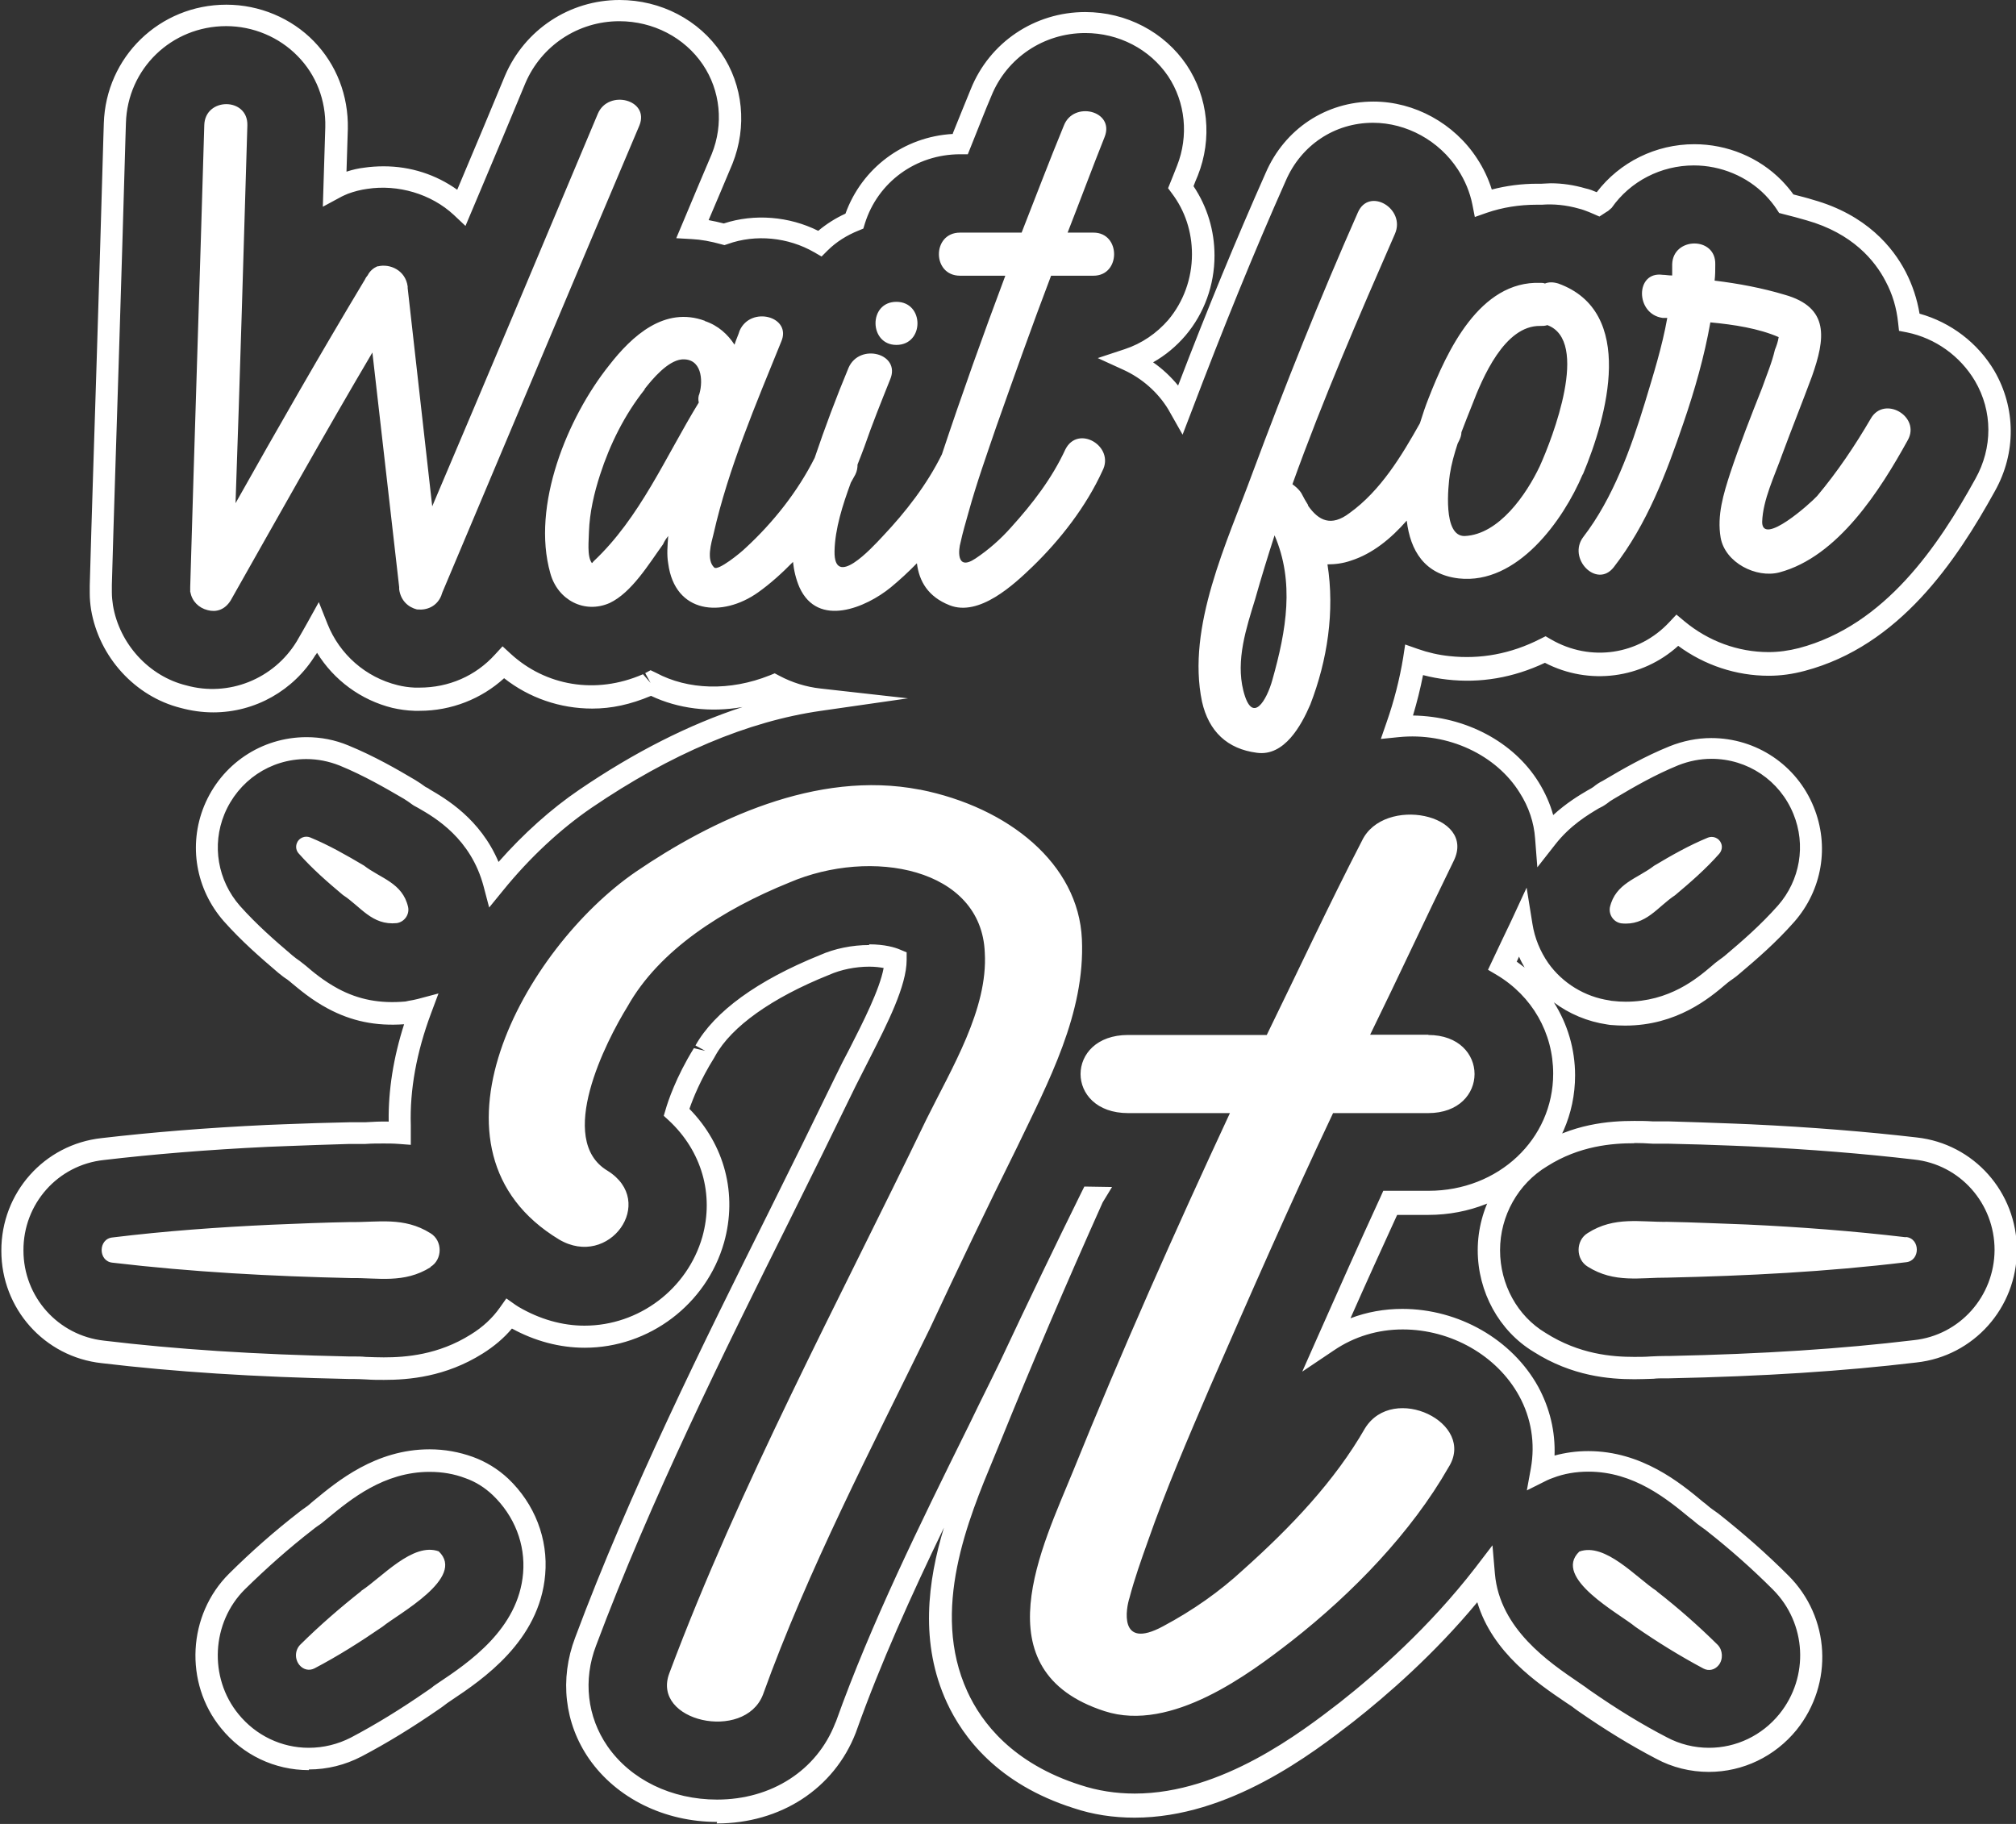 <?xml version="1.0" encoding="UTF-8" standalone="no"?><svg xmlns="http://www.w3.org/2000/svg" xmlns:xlink="http://www.w3.org/1999/xlink" data-name="Style 3.2" fill="#ffffff" height="81.7" preserveAspectRatio="xMidYMid meet" version="1" viewBox="4.0 7.2 90.3 81.7" width="90.3" zoomAndPan="magnify"><rect x="4.0" y="7.2" width="90.3" height="81.7" fill="#333333" stroke="none"/><g id="change1_1"><path d="m17.83,86.49c-1.53,0-2.96-.68-3.93-1.88-1.66-2.03-1.5-5.08.37-6.93,1-.99,2.02-1.89,3.13-2.75.1-.08.2-.15.3-.22.08-.05.17-.13.26-.21l.12-.1c1.03-.85,2.75-2.28,5.16-2.28.68,0,1.33.12,1.94.34.58.21,1.12.54,1.58.97h0c1.19,1.13,1.8,2.7,1.66,4.3-.25,2.98-2.82,4.71-4.2,5.63-.15.1-.22.15-.27.19-.13.1-.16.12-.26.19-1.2.83-2.34,1.53-3.5,2.14-.73.38-1.54.58-2.35.58Zm5.41-13.36c-2.05,0-3.54,1.24-4.53,2.05l-.12.1c-.12.1-.24.2-.34.26-.08.05-.16.12-.24.18-1.07.83-2.06,1.71-3.04,2.67-1.5,1.49-1.63,3.95-.29,5.59.78.96,1.93,1.51,3.15,1.51.66,0,1.31-.16,1.89-.46,1.12-.59,2.24-1.28,3.41-2.09.08-.06.11-.07.19-.13.05-.05.15-.12.27-.2,1.41-.94,3.63-2.44,3.84-4.94.11-1.3-.39-2.57-1.36-3.5h0c-.36-.34-.77-.6-1.23-.76-.5-.19-1.03-.28-1.59-.28Zm53.96-4.15c-1.11,0-2.78-.13-4.51-1.23-1.54-.93-2.5-2.68-2.5-4.55s.99-3.65,2.58-4.61c1.66-1.06,3.32-1.18,4.43-1.18.28,0,.54,0,.82.02h.7c.99.03,1.97.06,2.95.1l.73.03c2.76.13,5.2.33,7.45.59,2.56.28,4.49,2.45,4.49,5.05-.01,2.59-1.94,4.75-4.5,5.03-3.28.39-6.8.62-11.08.71h-.17c-.21,0-.37,0-.53.02-.34.01-.61.02-.86.02Zm0-10.57c-.98,0-2.45.11-3.9,1.03-1.3.78-2.11,2.22-2.11,3.76s.78,2.95,2.03,3.7c1.52.97,3,1.08,3.98,1.08.24,0,.49,0,.74-.02.24-.01.42-.02.65-.02h.16c4.23-.09,7.73-.32,10.98-.71,2.05-.22,3.6-1.96,3.61-4.04,0-2.09-1.55-3.83-3.6-4.05h0c-2.23-.26-4.64-.46-7.38-.59l-.73-.03c-.98-.04-1.94-.07-2.92-.09h-.68c-.31-.02-.57-.03-.83-.03Zm-41.08,30.4c-2.36,0-4.5-1.06-5.73-2.82-1.11-1.6-1.33-3.58-.63-5.43,2.45-6.57,5.76-13.22,8.68-19.08,1.01-2.03,2.01-4.06,2.99-6.08.2-.41.41-.83.63-1.24.59-1.16,1.34-2.63,1.52-3.6-.16-.03-.38-.06-.64-.06-.62,0-1.27.13-1.81.37-2.57,1.03-4.37,2.32-5.09,3.62l-.05.09c-.62.99-.95,1.83-1.11,2.29,1.58,1.61,2.16,3.82,1.55,5.99-.79,2.77-3.36,4.71-6.24,4.71-1.12,0-2.24-.3-3.26-.86-.36.43-.8.8-1.31,1.12-1.67,1.05-3.32,1.18-4.42,1.18-.26,0-.52,0-.79-.02-.24-.01-.4-.02-.56-.02h-.21c-4.29-.09-7.81-.32-11.09-.71-2.56-.28-4.49-2.44-4.49-5.03-.01-2.6,1.92-4.77,4.49-5.05,2.24-.26,4.66-.46,7.41-.59l.76-.03c.98-.04,1.97-.07,2.94-.09h.7c.34-.02.68-.04,1.05-.03-.02-1.4.21-2.86.69-4.36-1.28.09-2.36-.14-3.41-.7-.75-.4-1.29-.87-1.62-1.14-.07-.06-.14-.12-.21-.17-.13-.08-.24-.17-.39-.29-.81-.69-1.66-1.43-2.45-2.32-1.25-1.43-1.59-3.4-.88-5.15.77-1.88,2.57-3.09,4.59-3.09.64,0,1.27.12,1.87.37,1.17.48,2.19,1.07,3,1.55.15.09.31.2.46.31.09.04.14.07.19.11.7.41,2.26,1.31,3.08,3.25,1.12-1.27,2.36-2.38,3.61-3.23,2.48-1.69,4.93-2.93,7.32-3.71-1.46.26-2.9.07-4.1-.5-.93.39-1.77.57-2.63.57-1.45,0-2.83-.48-3.95-1.36-1.02.93-2.37,1.46-3.78,1.46h-.23c-.35-.01-.68-.06-.99-.13-1.42-.35-2.63-1.25-3.38-2.47-.04.08-.06.09-.07.1-.98,1.59-2.7,2.57-4.58,2.57-.49,0-.98-.07-1.46-.2-2.03-.51-3.65-2.27-4.01-4.4-.04-.26-.06-.5-.06-.74v-.34c.09-3.27.2-6.52.3-9.75l.02-.64c.1-3.23.2-6.44.29-9.67l.02-.64c.09-2.98,2.5-5.32,5.49-5.32,1.48,0,2.91.6,3.92,1.64,1.01,1.04,1.55,2.43,1.52,3.92l-.06,1.92c.27-.09.54-.15.8-.18.27-.04.57-.06.87-.06,1.2,0,2.34.37,3.29,1.05l.16-.38c.66-1.57,1.33-3.15,1.98-4.73.88-2.06,2.89-3.39,5.13-3.39,1.85,0,3.56.89,4.56,2.38.98,1.44,1.16,3.29.5,4.95l-.56,1.33c-.17.4-.34.8-.51,1.2.22.04.44.09.68.15,1.37-.45,2.93-.32,4.23.33.37-.31.78-.57,1.22-.77.74-2.05,2.62-3.45,4.81-3.57v-.03c.27-.66.53-1.32.8-1.97.84-2.1,2.86-3.46,5.13-3.46,1.84,0,3.54.89,4.54,2.37.97,1.45,1.16,3.3.5,4.96-.07.16-.13.31-.19.47h0c.61.91.94,1.98.94,3.11,0,1.32-.46,2.59-1.3,3.58-.41.48-.9.89-1.45,1.2.42.29.8.65,1.12,1.04,1.32-3.45,2.61-6.57,3.92-9.52.85-1.97,2.7-3.2,4.83-3.2,1.84,0,3.62.98,4.64,2.55.29.44.51.91.66,1.39.65-.17,1.33-.26,2.04-.26h.19c.11,0,.26-.02.41-.02.52,0,1.05.08,1.56.23.06.01.16.04.25.07.09.04.18.07.25.1,1.03-1.35,2.65-2.15,4.37-2.15,1.48,0,2.9.59,3.92,1.63.2.21.38.42.52.62.3.08.6.15.88.24,2.39.67,3.58,2.13,4.15,3.23.3.58.51,1.21.62,1.87,1.4.39,2.61,1.31,3.35,2.56.97,1.67.98,3.68.03,5.38-1.75,3.17-4.29,6.94-8.52,8.06-.56.15-1.09.22-1.62.22-1.45,0-2.87-.47-4.05-1.34-1.61,1.46-3.98,1.79-5.97.76-1.42.67-2.89.92-4.38.75-.37-.04-.73-.11-1.08-.2-.12.61-.27,1.21-.45,1.81,2.36.04,4.51,1.18,5.63,2.99.29.47.51.96.65,1.47.59-.54,1.17-.89,1.53-1.1.15-.08.21-.12.27-.16.12-.1.25-.19.43-.28.93-.55,1.87-1.09,2.98-1.54.6-.24,1.23-.37,1.87-.37,2.02,0,3.83,1.21,4.59,3.09.71,1.75.38,3.71-.87,5.14-.84.95-1.68,1.67-2.46,2.33-.08.07-.18.15-.28.22l-.13.09c-.07.05-.13.1-.19.15-.73.62-2.2,1.86-4.52,1.86-.21,0-.44-.01-.67-.03l-.13-.02c-.89-.13-1.71-.48-2.39-.99.61.96.95,2.09.95,3.27,0,3.5-2.89,6.25-6.58,6.25h-1.39c-.71,1.55-1.41,3.09-2.09,4.63.73-.28,1.52-.42,2.32-.42,2.53,0,4.92,1.37,6.09,3.49.52.96.77,2.01.73,3.08.48-.13.98-.2,1.51-.2,2.4,0,4.13,1.43,5.16,2.29.06.04.13.1.2.16.07.06.13.11.19.15l.28.2c1.15.91,2.17,1.81,3.13,2.77,1.88,1.87,2.04,4.84.37,6.92-.97,1.19-2.4,1.88-3.93,1.88-.82,0-1.64-.2-2.36-.59-1.15-.6-2.29-1.3-3.5-2.14-.08-.05-.17-.13-.27-.2l-.27-.18c-1.27-.86-3.29-2.22-3.97-4.49-1.93,2.33-4.05,4.17-5.55,5.35-1.81,1.4-5.55,4.3-9.8,4.3-.96,0-1.88-.14-2.74-.43-3.39-1.08-4.95-3.17-5.67-4.73-1.22-2.65-.86-5.42-.13-7.83-1.45,3.01-2.83,6.05-3.91,9.08l-.04.11c-.97,2.5-3.36,4.06-6.23,4.06Zm6.81-39.31c.7,0,1.16.14,1.37.23l.31.13v.34c0,1.16-.87,2.86-1.63,4.36-.24.47-.45.88-.65,1.28-.98,2.02-1.98,4.05-2.99,6.08-2.91,5.84-6.2,12.47-8.64,18.99-.59,1.54-.4,3.19.51,4.51,1.04,1.5,2.87,2.39,4.91,2.39,2.44,0,4.47-1.31,5.29-3.42l.04-.09c1.57-4.39,3.75-8.81,5.86-13.08l.07-.14c.32-.66.64-1.32.98-2l.44-.9c1.3-2.77,2.49-5.24,3.63-7.55l.14-.28,1.24.02-.42.69c-1.67,3.73-3.17,7.24-4.58,10.72l-.3.73c-1.13,2.72-2.85,6.82-1.18,10.46.63,1.38,2.02,3.22,5.07,4.19.76.25,1.57.38,2.43.38,3.9,0,7.47-2.76,9.18-4.08,1.64-1.29,4.01-3.37,6.06-6.02l.78-1.02.11,1.28c.22,2.47,2.43,3.96,3.75,4.86l.32.22c.07.06.15.11.22.16,1.18.82,2.29,1.5,3.41,2.08.58.31,1.23.47,1.89.47,1.22,0,2.37-.55,3.15-1.51,1.35-1.67,1.22-4.07-.29-5.58-.93-.93-1.92-1.81-3.03-2.68l-.25-.18c-.07-.05-.16-.12-.25-.2-.06-.05-.12-.1-.19-.15-1.01-.83-2.5-2.07-4.54-2.07-.56,0-1.1.09-1.59.28-.11.04-.19.07-.27.11l-.9.45.18-.99c.2-1.12.02-2.25-.53-3.25-.99-1.8-3.04-2.97-5.21-2.97-1.11,0-2.17.32-3.07.93l-1.43.96.7-1.58c.91-2.06,1.84-4.14,2.8-6.23l.13-.29h2.03c3.13,0,5.58-2.31,5.58-5.25,0-1.82-.94-3.47-2.53-4.42l-.39-.23.61-1.29c.14-.3.29-.6.43-.9l.69-1.49.26,1.62c.1.64.35,1.24.71,1.76.64.9,1.64,1.51,2.73,1.67l.1.02c.25.03.45.04.64.04,1.96,0,3.19-1.04,3.85-1.6.11-.1.2-.17.27-.22l.12-.09c.07-.05.14-.1.21-.16.77-.65,1.58-1.35,2.37-2.24.99-1.13,1.26-2.71.69-4.1-.61-1.5-2.05-2.47-3.67-2.47-.51,0-1.01.1-1.49.29-1.05.43-1.95.95-2.86,1.49-.14.08-.23.14-.34.23-.14.1-.25.16-.36.21-.47.28-1.28.76-1.95,1.62l-.8,1.02-.1-1.29c-.05-.71-.28-1.41-.69-2.05-1.04-1.68-3.19-2.72-5.43-2.49l-.79.08.26-.75c.33-.94.58-1.92.74-2.89l.09-.59.57.2c.45.16.93.27,1.42.32,1.37.15,2.75-.1,4.06-.77l.24-.12.24.14c1.78,1.03,3.94.69,5.3-.77l.32-.34.36.3c1.07.89,2.4,1.38,3.77,1.38.44,0,.89-.06,1.36-.18,3.86-1.02,6.25-4.59,7.9-7.58h0c.78-1.39.78-3.03-.02-4.39-.66-1.11-1.77-1.91-3.04-2.17l-.36-.07-.04-.36c-.07-.67-.25-1.28-.56-1.86-.48-.93-1.49-2.15-3.54-2.73-.34-.1-.68-.19-1.04-.28l-.19-.05-.11-.17c-.13-.2-.3-.41-.51-.63-.82-.84-1.99-1.33-3.2-1.33-1.47,0-2.85.71-3.68,1.9l-.16.14c-.06.03-.11.07-.16.1l-.23.15-.25-.11c-.15-.07-.29-.12-.45-.18-.07-.02-.14-.05-.2-.06-.59-.17-1.17-.22-1.67-.18h-.23c-.79,0-1.54.12-2.24.36l-.54.19-.11-.56c-.11-.55-.33-1.08-.65-1.57-.84-1.29-2.3-2.09-3.8-2.09-1.72,0-3.22,1-3.91,2.6-1.42,3.19-2.8,6.59-4.24,10.38l-.38.99-.64-1.13c-.46-.76-1.17-1.39-2-1.77l-1.16-.53,1.21-.4c.76-.25,1.43-.71,1.95-1.31.68-.81,1.06-1.85,1.06-2.94,0-1.01-.31-1.95-.9-2.73l-.17-.23.21-.52c.06-.16.13-.32.19-.48.53-1.34.38-2.85-.4-4.02-.82-1.21-2.21-1.93-3.71-1.93-1.86,0-3.52,1.11-4.21,2.83-.28.65-.53,1.31-.79,1.95l-.26.65h-.34c-1.99,0-3.69,1.25-4.27,3.1l-.07.23-.22.09c-.52.21-1,.51-1.38.89l-.27.27-.33-.19c-1.16-.67-2.62-.82-3.87-.37l-.15.05-.15-.04c-.47-.13-.9-.21-1.31-.23l-.7-.04.27-.64c.25-.6.51-1.21.76-1.81l.56-1.32c.54-1.34.39-2.84-.4-4.01-.82-1.21-2.22-1.94-3.74-1.94-1.84,0-3.49,1.09-4.21,2.78-.65,1.58-1.32,3.16-1.98,4.73l-.7,1.66-.52-.49c-1.02-.95-2.51-1.38-3.88-1.17-.29.04-.57.11-.87.22-.11.05-.24.1-.36.17l-.76.41.11-3.56c.03-1.21-.41-2.35-1.24-3.19-.83-.85-1.99-1.34-3.2-1.34-2.45,0-4.42,1.91-4.49,4.34l-.02.64c-.09,3.22-.19,6.44-.29,9.67l-.02.64c-.1,3.24-.21,6.48-.3,9.74v.33c0,.2.02.39.05.59.29,1.72,1.61,3.17,3.28,3.58,1.9.53,3.92-.28,4.95-1.97.07-.11.48-.84.48-.84l.51-.92.39.98c.54,1.36,1.71,2.39,3.14,2.74.24.06.5.1.77.11h.21c1.31,0,2.51-.52,3.38-1.48l.34-.37.37.34c1.55,1.42,3.79,1.84,5.92.91l.34.39-.24-.44.24-.13.25.12c1.42.76,3.29.83,5.09.11l.22-.09.21.11c.56.3,1.2.5,1.84.57l3.92.44-3.9.56c-3.28.47-6.73,1.93-10.27,4.34-1.39.95-2.77,2.23-3.97,3.71l-.62.76-.25-.95c-.57-2.14-2.16-3.07-2.93-3.51l-.11-.06c-.06-.03-.11-.06-.15-.09-.14-.1-.26-.19-.38-.26-.79-.46-1.78-1.04-2.88-1.49-.48-.19-.98-.29-1.49-.29-1.62,0-3.05.97-3.67,2.47-.57,1.39-.3,2.97.7,4.11.75.84,1.54,1.53,2.35,2.22.11.09.2.16.32.24.12.09.2.16.28.22.3.26.8.68,1.45,1.03.92.49,1.87.67,3.01.57l.14-.03c.14-.02.27-.05.4-.08l.94-.25-.34.91c-.64,1.72-.95,3.4-.9,4.99v.88s-.53-.04-.53-.04c-.25-.02-.47-.02-.69-.02-.26,0-.54,0-.81.02h-.71c-.96.03-1.93.06-2.91.1l-.76.03c-2.72.13-5.12.33-7.34.59-2.06.22-3.61,1.96-3.6,4.05,0,2.08,1.55,3.81,3.6,4.04,3.25.39,6.74.62,10.99.71h.2c.18,0,.36,0,.54.02.31.01.56.02.81.02.98,0,2.44-.11,3.89-1.02.54-.33.98-.74,1.31-1.21l.29-.41.41.29s.09.06.14.09c.94.55,1.95.84,2.95.84,2.44,0,4.61-1.64,5.28-3.98.53-1.9-.03-3.84-1.5-5.21l-.23-.21.09-.3c.09-.32.46-1.44,1.26-2.73l.51.12-.44-.24c.85-1.52,2.78-2.92,5.58-4.05.65-.29,1.44-.45,2.2-.45Zm29,.77c.12.09.24.18.36.27-.09-.16-.18-.32-.25-.49l-.1.22ZM12.52,33.72v-.23c.2-6.92.43-13.8.63-20.68.03-1.26,1.96-1.26,1.93,0-.17,5.65-.33,11.27-.53,16.93,1.89-3.36,3.79-6.68,5.79-10.01.03-.07.07-.13.13-.2.1-.2.27-.33.43-.4h.03c.53-.13,1.23.17,1.33.9v.07l1.1,9.78c2.49-5.85,4.95-11.71,7.42-17.59.47-1.1,2.33-.63,1.86.53-2.96,6.98-5.89,13.97-8.84,20.95,0,.03-.03.07-.03.1-.2.5-.66.67-1.06.63h-.03c-.4-.1-.73-.4-.8-.9v-.1c-.4-3.49-.8-7.02-1.2-10.51-2.16,3.66-4.26,7.42-6.35,11.11-.27.43-.66.53-1.03.43-.4-.1-.7-.4-.77-.8Zm23.05-12.14c.6.2,1.03.6,1.33,1.06.07-.23.17-.43.23-.63.5-1.13,2.36-.63,1.86.5-1.13,2.79-2.36,5.65-3.03,8.61-.1.4-.33,1.16.03,1.5.17.17,1.2-.67,1.4-.87,1.24-1.14,2.34-2.53,3.1-4.04.46-1.36.97-2.72,1.52-4.04.5-1.13,2.36-.63,1.86.53-.4,1-.8,1.99-1.16,3.03-.09.25-.2.52-.3.78,0,.14-.02.29-.1.45-.06.12-.14.24-.2.36-.37,1.01-.71,2.07-.73,3.07-.03,1.7,1.63-.1,2.16-.67,1.03-1.09,1.98-2.31,2.65-3.67.89-2.68,1.85-5.36,2.84-8h-2.03c-1.26,0-1.26-1.93,0-1.93h2.76c.63-1.6,1.23-3.19,1.89-4.79.43-1.13,2.29-.67,1.83.5-.57,1.43-1.1,2.86-1.66,4.29h1.16c1.23,0,1.23,1.93,0,1.93h-1.9c-.86,2.26-1.66,4.52-2.46,6.78-.43,1.26-.87,2.49-1.23,3.79-.13.47-.27.93-.37,1.4-.07.23-.23,1.3.67.7.6-.4,1.13-.87,1.6-1.4.96-1.06,1.83-2.19,2.43-3.49.57-1.13,2.23-.13,1.66.96-.73,1.6-1.89,3.09-3.13,4.29-.83.8-2.39,2.26-3.72,1.73-.96-.38-1.36-1.07-1.46-1.88-.38.39-.77.75-1.17,1.08-1.1.9-3.26,1.83-4.09,0-.16-.37-.25-.76-.29-1.14-.5.51-1.02.98-1.57,1.37-1.6,1.13-3.72.96-4.02-1.3-.07-.4-.03-.8,0-1.23-.1.13-.17.23-.23.37-.63.87-1.4,2.16-2.39,2.63-1.13.5-2.33-.13-2.66-1.33-.86-3.03.77-6.98,2.63-9.31,1.03-1.33,2.49-2.66,4.29-2Zm-2.69,3.06c-.9,1.13-1.56,2.46-2,3.82-.27.83-.47,1.7-.5,2.56,0,.33-.1,1.1.13,1.4.03,0,.03-.03.07-.07,2.09-1.96,3.23-4.69,4.72-7.12-.03-.13-.03-.27.03-.4.17-.6.1-1.6-.8-1.53-.63.07-1.3.87-1.66,1.33Zm11.27-1.99c1.26,0,1.26-1.93,0-1.93s-1.23,1.93,0,1.93Zm30.74,5.8c-.87,2.06-2.93,4.95-5.55,4.66-1.54-.18-2.17-1.25-2.33-2.59-.71.81-1.53,1.48-2.49,1.79-.37.13-.73.17-1.06.17.33,2.1,0,4.29-.77,6.28-.4.93-1.16,2.33-2.39,2.16-1.33-.17-2.16-.96-2.46-2.29-.7-3.36,1.13-7.15,2.26-10.24,1.46-3.92,3.03-7.85,4.72-11.67.5-1.16,2.16-.17,1.66.96-1.6,3.66-3.23,7.42-4.59,11.21.13.1.27.2.4.4.1.2.2.37.3.53v.03c.47.67,1.03.96,1.86.33,1.39-1,2.33-2.56,3.15-4.02.13-.42.26-.8.38-1.1.83-2.13,2.29-5.29,5.02-5.19.07,0,.13,0,.2.03.17-.07.37-.07.6,0,3.49,1.26,2.19,5.95,1.1,8.55Zm-13.8,2.73c-.3.93-.6,1.9-.87,2.86-.4,1.3-.87,2.73-.53,4.09.4,1.6,1.06.4,1.3-.47.63-2.23,1-4.39.1-6.48Zm12.2-9.41c-.1.03-.2.03-.3.03-1.6-.03-2.59,2.33-3.06,3.56-.16.4-.32.8-.47,1.2,0,.14-.05.28-.13.43-.01.03-.03.05-.04.08-.15.46-.28.92-.35,1.38-.07.5-.33,2.79.67,2.76,1.53-.07,2.76-1.86,3.36-3.13.57-1.26,2.26-5.62.33-6.32Zm5.19-.33h.2c-.23,1.3-.63,2.56-1,3.79-.63,2.06-1.43,4.29-2.76,6.02-.73.96.6,2.33,1.36,1.36,1.5-1.93,2.36-4.22,3.13-6.48.5-1.46.93-2.96,1.2-4.49,1.06.1,2.16.27,3.06.66-.03.2-.1.4-.17.57-.13.57-.37,1.13-.57,1.7-.5,1.26-1,2.53-1.43,3.82-.3.93-.6,1.89-.43,2.89.2,1.13,1.6,1.83,2.63,1.56,2.63-.7,4.52-3.69,5.75-5.92.6-1.06-1.06-2.03-1.66-.96-.7,1.2-1.5,2.39-2.4,3.46-.3.33-2.46,2.26-2.46,1.16.03-1,.57-2.09.9-3.03.43-1.16.9-2.33,1.33-3.49.6-1.7.8-3.09-1.23-3.66-1-.3-2.06-.5-3.13-.63.03-.23.03-.5.03-.73.03-1.26-1.9-1.23-1.93,0v.5c-.17,0-.3-.03-.43-.03-1.23-.17-1.23,1.76,0,1.93Zm-33.29,21.13c-4.64-.9-9.35,1.39-12.71,3.68-5.01,3.44-10.02,12.49-3.44,16.47,2.24,1.33,4.41-1.69,2.17-3.08-2.32-1.39-.07-5.79.9-7.36,1.42-2.53,4.26-4.34,7.25-5.55,3.66-1.57,8.6-.66,8.75,3.14.15,2.53-1.49,5.19-2.62,7.48-3.96,8.21-8.37,16.41-11.51,24.8-.82,2.17,3.36,3.08,4.19.97,2.02-5.61,4.86-11.04,7.48-16.41,1.27-2.72,2.54-5.37,3.89-8.09,1.42-2.96,3.07-6.03,2.92-9.35-.15-3.38-3.29-5.91-7.25-6.7Zm22.8,10.98h-2.62c1.27-2.59,2.47-5.19,3.74-7.78,1.05-2.11-3.14-2.96-4.11-.9-1.5,2.9-2.84,5.79-4.26,8.69h-6.21c-2.84,0-2.84,3.5,0,3.5h4.56c-2.47,5.31-4.86,10.68-7.03,16.05-1.35,3.32-4.19,8.93,1.42,10.74,2.99.97,6.5-1.69,8.37-3.14,2.77-2.17,5.38-4.89,7.03-7.78,1.27-1.99-2.47-3.8-3.74-1.75-1.35,2.35-3.29,4.4-5.46,6.34-1.05.97-2.24,1.81-3.59,2.53-2.02,1.09-1.64-.85-1.5-1.27.22-.84.52-1.69.82-2.53.82-2.35,1.79-4.59,2.77-6.88,1.79-4.1,3.59-8.21,5.53-12.31h4.26c2.77,0,2.77-3.5,0-3.5Zm21.37,9.07c-2.37-.28-4.75-.46-7.12-.57-1.19-.04-2.37-.1-3.56-.12-1.19.02-2.37-.26-3.56.5-.55.33-.55,1.18,0,1.51,1.19.75,2.37.48,3.56.49,3.57-.08,7.13-.26,10.69-.69.65-.06.65-1.07,0-1.13Zm-11.15,15.85c-.92-.6-2.31-2.19-3.47-1.77-1.23,1.18,1.83,2.8,2.51,3.37.98.68,2,1.31,3.05,1.87.23.12.5.07.68-.15.21-.26.19-.67-.04-.91-.87-.86-1.78-1.66-2.73-2.4Zm2.29-33.75c-.85.35-1.64.8-2.41,1.26-.75.58-1.73.78-1.98,1.86-.06.34.17.67.51.72,1.11.12,1.62-.74,2.41-1.26.69-.58,1.37-1.17,1.98-1.86.11-.13.15-.31.08-.47-.09-.23-.36-.34-.59-.25Zm-57.22,19.23c.55-.33.55-1.18,0-1.51-1.19-.75-2.37-.48-3.56-.5-1.19.02-2.37.07-3.56.12-2.37.11-4.75.28-7.12.57-.65.06-.65,1.07,0,1.13,3.56.42,7.11.61,10.69.69,1.19-.02,2.37.26,3.56-.49Zm-3.1,14.52c-.95.75-1.86,1.54-2.73,2.4-.24.24-.26.64-.04.91.18.22.45.27.68.15,1.05-.55,2.06-1.19,3.05-1.87.68-.56,3.75-2.19,2.51-3.37-1.16-.42-2.55,1.17-3.47,1.77Zm.12-32.5c-.78-.46-1.56-.91-2.41-1.26-.23-.09-.5.02-.59.25-.07.17-.03.35.08.47.61.69,1.29,1.28,1.98,1.86.8.52,1.3,1.37,2.41,1.26.34-.05.58-.38.51-.72-.25-1.09-1.23-1.28-1.98-1.86Z"/></g></svg>